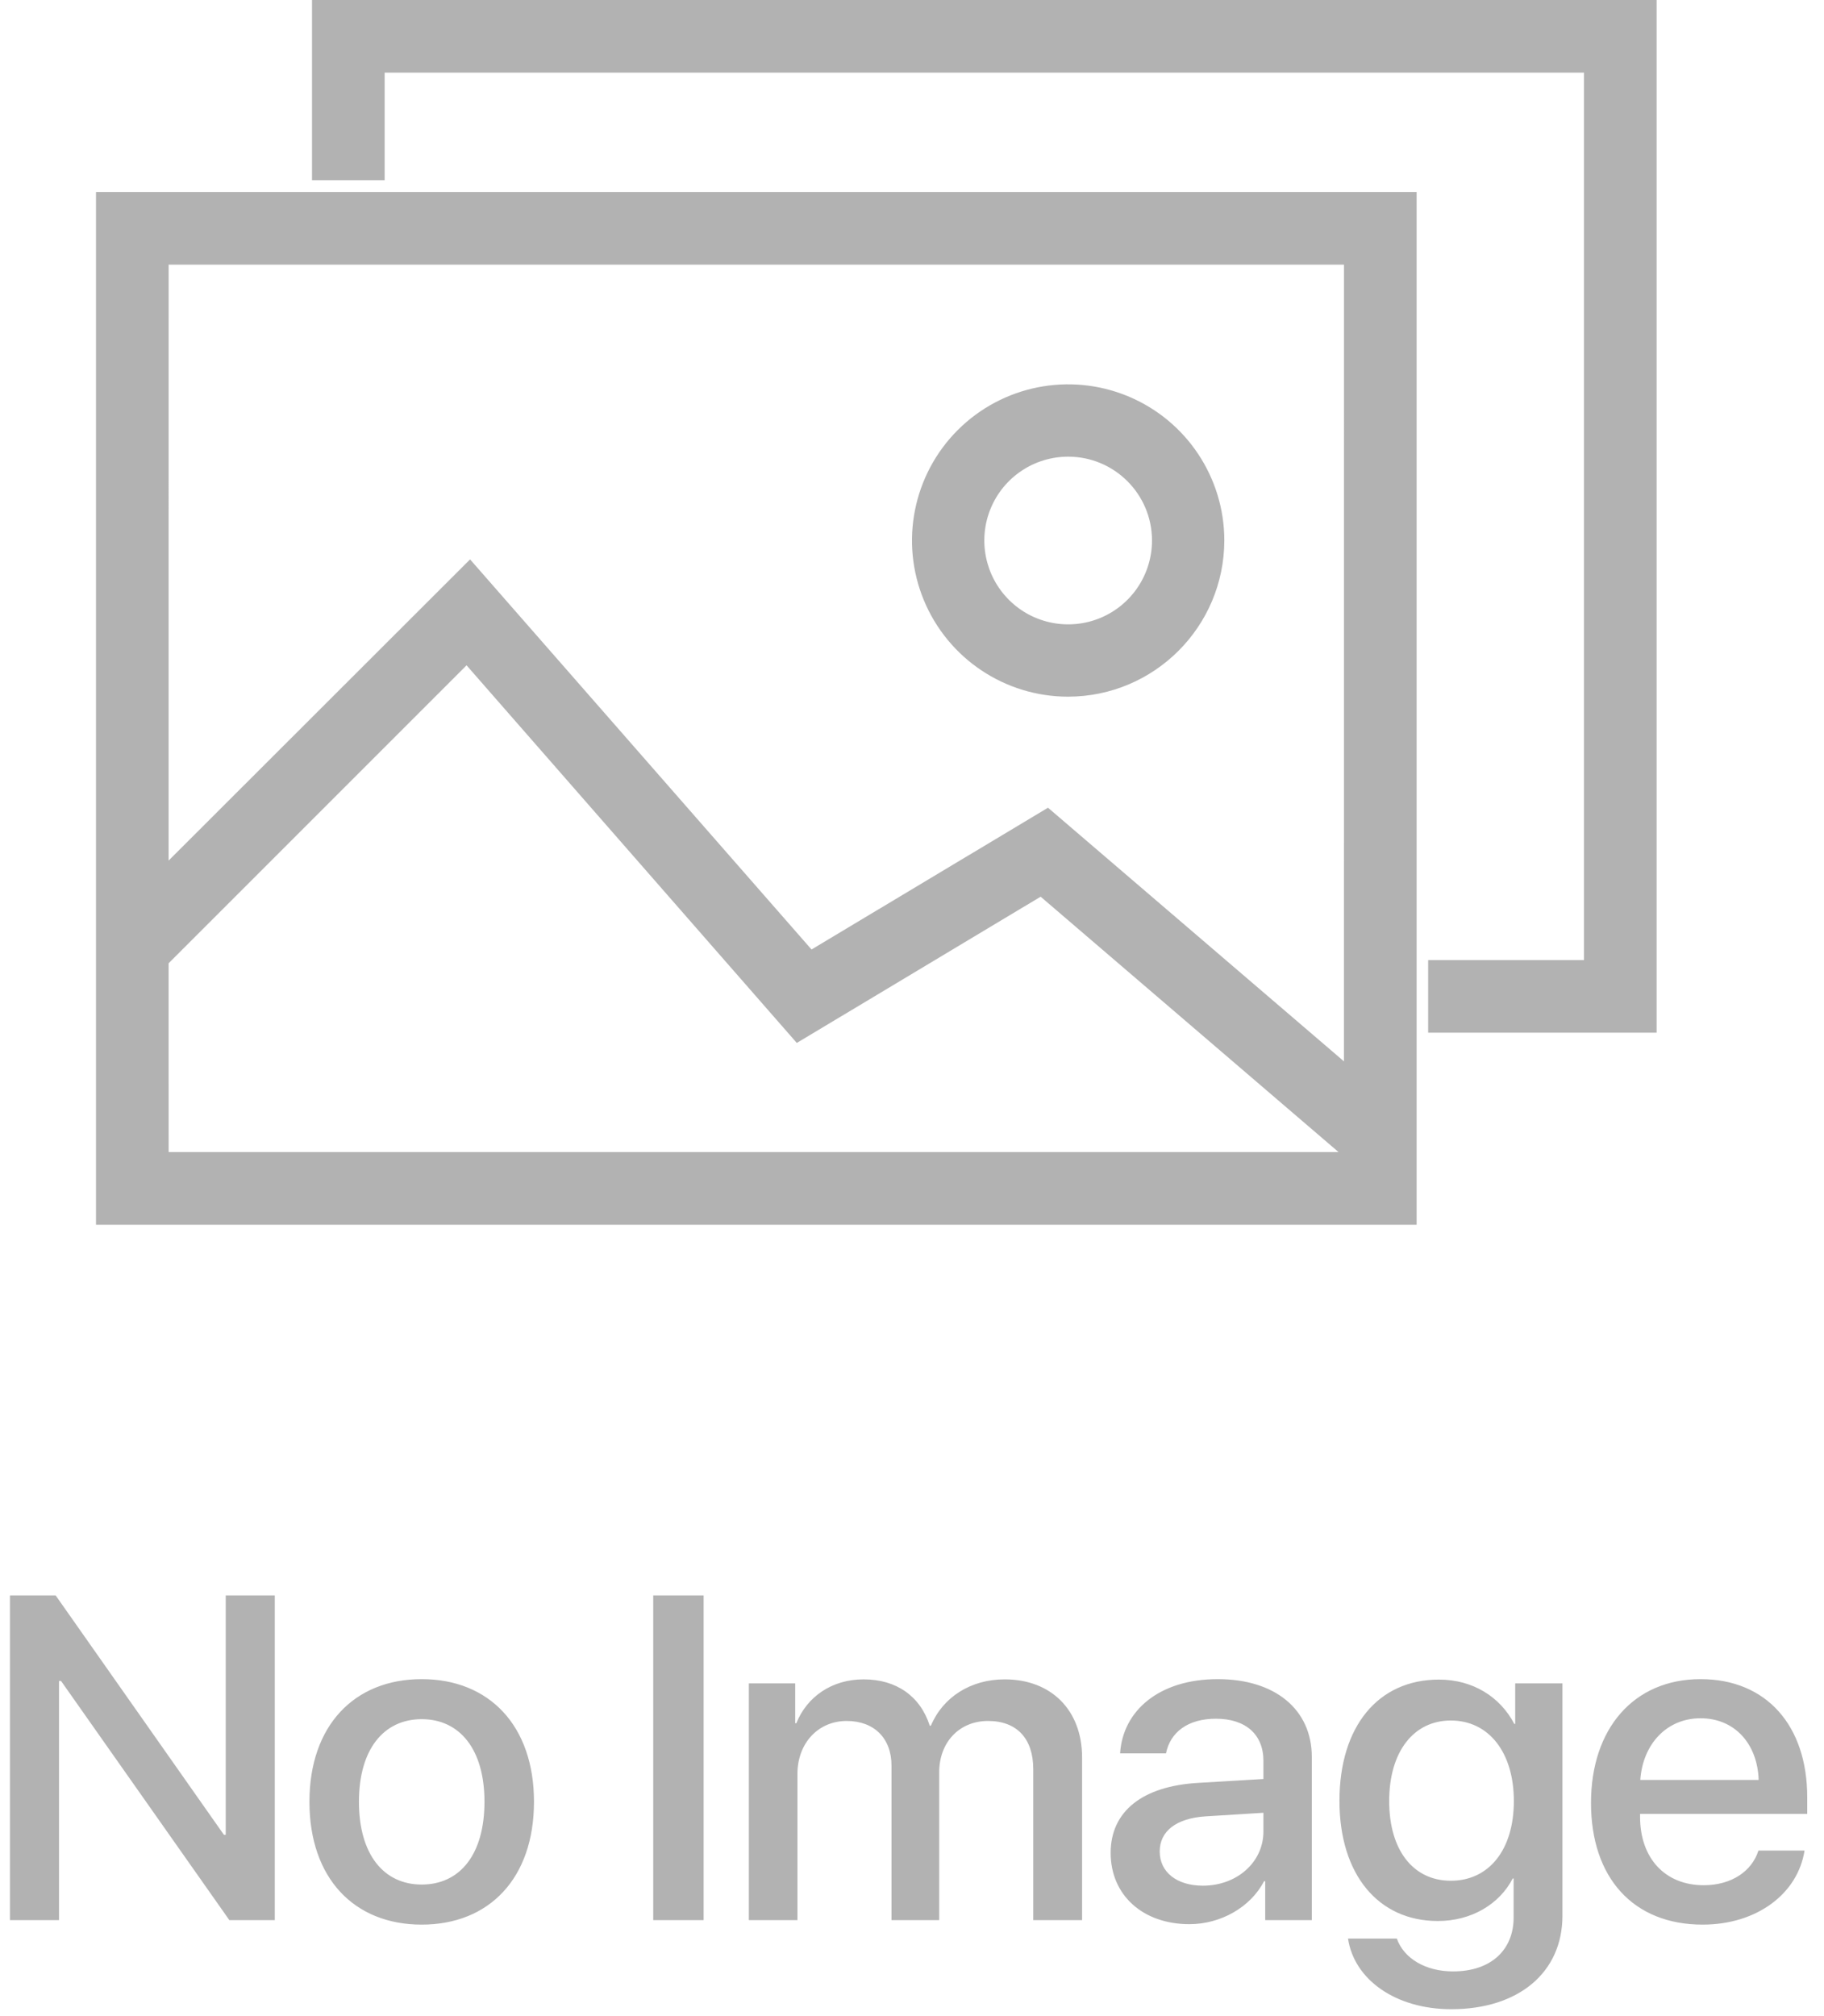 <?xml version="1.0" encoding="UTF-8"?>
<svg width="57px" height="63px" viewBox="0 0 57 63" version="1.1" xmlns="http://www.w3.org/2000/svg" xmlns:xlink="http://www.w3.org/1999/xlink">
    <title>Combined Shape</title>
    <g id="Page-1" stroke="none" stroke-width="1" fill="none" fill-rule="evenodd">
        <g id="Home" transform="translate(-476, -1390)" fill="#B2B2B2" fill-rule="nonzero">
            <g id="Group-3-Copy" transform="translate(476, 1390)">
                <path d="M44.966,52.484 C46.014,52.484 46.872,53.011 47.322,53.869 L47.322,53.869 L47.35,53.869 L47.35,52.603 L48.826,52.603 L48.826,59.866 C48.826,61.631 47.462,62.784 45.353,62.784 C43.609,62.784 42.315,61.856 42.126,60.577 L42.126,60.577 L43.651,60.577 C43.869,61.195 44.544,61.603 45.409,61.603 C46.598,61.603 47.301,60.928 47.301,59.916 L47.301,59.916 L47.301,58.699 L47.273,58.699 C46.858,59.501 45.986,60.028 44.931,60.028 C43.075,60.028 41.858,58.58 41.858,56.273 C41.858,53.946 43.068,52.484 44.966,52.484 Z M13.178,52.47 C15.288,52.47 16.687,53.925 16.687,56.302 C16.687,58.685 15.295,60.141 13.178,60.141 C11.062,60.141 9.67,58.685 9.67,56.302 C9.67,53.925 11.069,52.47 13.178,52.47 Z M53.144,52.47 C55.197,52.47 56.476,53.918 56.476,56.161 L56.476,56.161 L56.476,56.681 L51.252,56.681 L51.252,56.773 C51.252,58.059 52.026,58.91 53.242,58.91 C54.107,58.91 54.747,58.474 54.951,57.827 L54.951,57.827 L56.392,57.827 C56.181,59.177 54.901,60.141 53.207,60.141 C51.034,60.141 49.719,58.671 49.719,56.337 C49.719,54.016 51.055,52.47 53.144,52.47 Z M38.055,52.47 C39.848,52.47 40.994,53.419 40.994,54.902 L40.994,54.902 L40.994,60 L39.538,60 L39.538,58.784 L39.503,58.784 C39.074,59.606 38.139,60.127 37.169,60.127 C35.72,60.127 34.708,59.227 34.708,57.898 C34.708,56.604 35.699,55.809 37.457,55.711 L37.457,55.711 L39.482,55.591 L39.482,55.022 C39.482,54.199 38.926,53.707 37.998,53.707 C37.119,53.707 36.571,54.129 36.437,54.79 L36.437,54.79 L35.003,54.79 C35.087,53.454 36.226,52.47 38.055,52.47 Z M31.396,52.477 C32.859,52.477 33.815,53.447 33.815,54.916 L33.815,54.916 L33.815,60 L32.289,60 L32.289,55.282 C32.289,54.326 31.776,53.777 30.876,53.777 C29.976,53.777 29.35,54.445 29.35,55.38 L29.35,55.38 L29.35,60 L27.859,60 L27.859,55.17 C27.859,54.319 27.318,53.777 26.46,53.777 C25.56,53.777 24.92,54.48 24.92,55.43 L24.92,55.43 L24.92,60 L23.402,60 L23.402,52.603 L24.85,52.603 L24.85,53.848 L24.885,53.848 C25.216,53.025 25.989,52.477 26.988,52.477 C28.014,52.477 28.759,53.004 29.055,53.925 L29.055,53.925 L29.09,53.925 C29.47,53.025 30.341,52.477 31.396,52.477 Z M1.739,49.854 L6.998,57.335 L7.054,57.335 L7.054,49.854 L8.587,49.854 L8.587,60 L7.167,60 L1.907,52.526 L1.844,52.526 L1.844,60 L0.311,60 L0.311,49.854 L1.739,49.854 Z M21.988,49.854 L21.988,60 L20.413,60 L20.413,49.854 L21.988,49.854 Z M39.482,56.646 L37.661,56.759 C36.754,56.822 36.241,57.223 36.241,57.855 C36.241,58.502 36.775,58.924 37.591,58.924 C38.652,58.924 39.482,58.193 39.482,57.23 L39.482,57.23 L39.482,56.646 Z M13.178,53.721 C11.99,53.721 11.217,54.663 11.217,56.302 C11.217,57.947 11.99,58.889 13.178,58.889 C14.374,58.889 15.14,57.947 15.14,56.302 C15.14,54.663 14.367,53.721 13.178,53.721 Z M45.339,53.763 C44.172,53.763 43.412,54.741 43.412,56.28 C43.412,57.827 44.172,58.77 45.339,58.77 C46.527,58.77 47.308,57.806 47.308,56.28 C47.308,54.762 46.527,53.763 45.339,53.763 Z M53.144,53.693 C52.082,53.693 51.337,54.502 51.259,55.62 L51.259,55.62 L54.958,55.62 C54.922,54.487 54.205,53.693 53.144,53.693 Z M44.27,6 L44.27,38.27 L3,38.27 L3,6 L44.27,6 Z M14.58,20.79 L5.269,30.1 L5.27,36 L41.828,35.999 L32.52,28.02 L24.9,32.59 L14.58,20.79 Z M42,8.27 L5.27,8.27 L5.269,26.892 L14.69,17.48 L25.36,29.67 L32.75,25.24 L41.999,33.166 L42,8.27 Z M51.77,-4.26325641e-14 L51.77,32.27 L44.63,32.27 L44.63,30 L49.5,30 L49.5,2.27 L12.02,2.27 L12.02,5.63 L9.75,5.63 L9.75,-4.26325641e-14 L51.77,-4.26325641e-14 Z M35.247,12.381 C37.071,13.137 38.26,14.916 38.26,16.89 C38.254,19.583 36.073,21.764 33.38,21.77 C31.406,21.77 29.627,20.581 28.871,18.757 C28.116,16.934 28.534,14.835 29.929,13.439 C31.325,12.044 33.424,11.626 35.247,12.381 Z M33.38,14.27 C32.319,14.27 31.363,14.909 30.958,15.89 C30.554,16.87 30.78,17.998 31.531,18.746 C32.282,19.495 33.411,19.716 34.39,19.308 C35.368,18.899 36.004,17.941 36,16.88 C35.994,15.437 34.823,14.27 33.38,14.27 Z" id="Combined-Shape"></path>
            </g>
        </g>
    </g>
</svg>